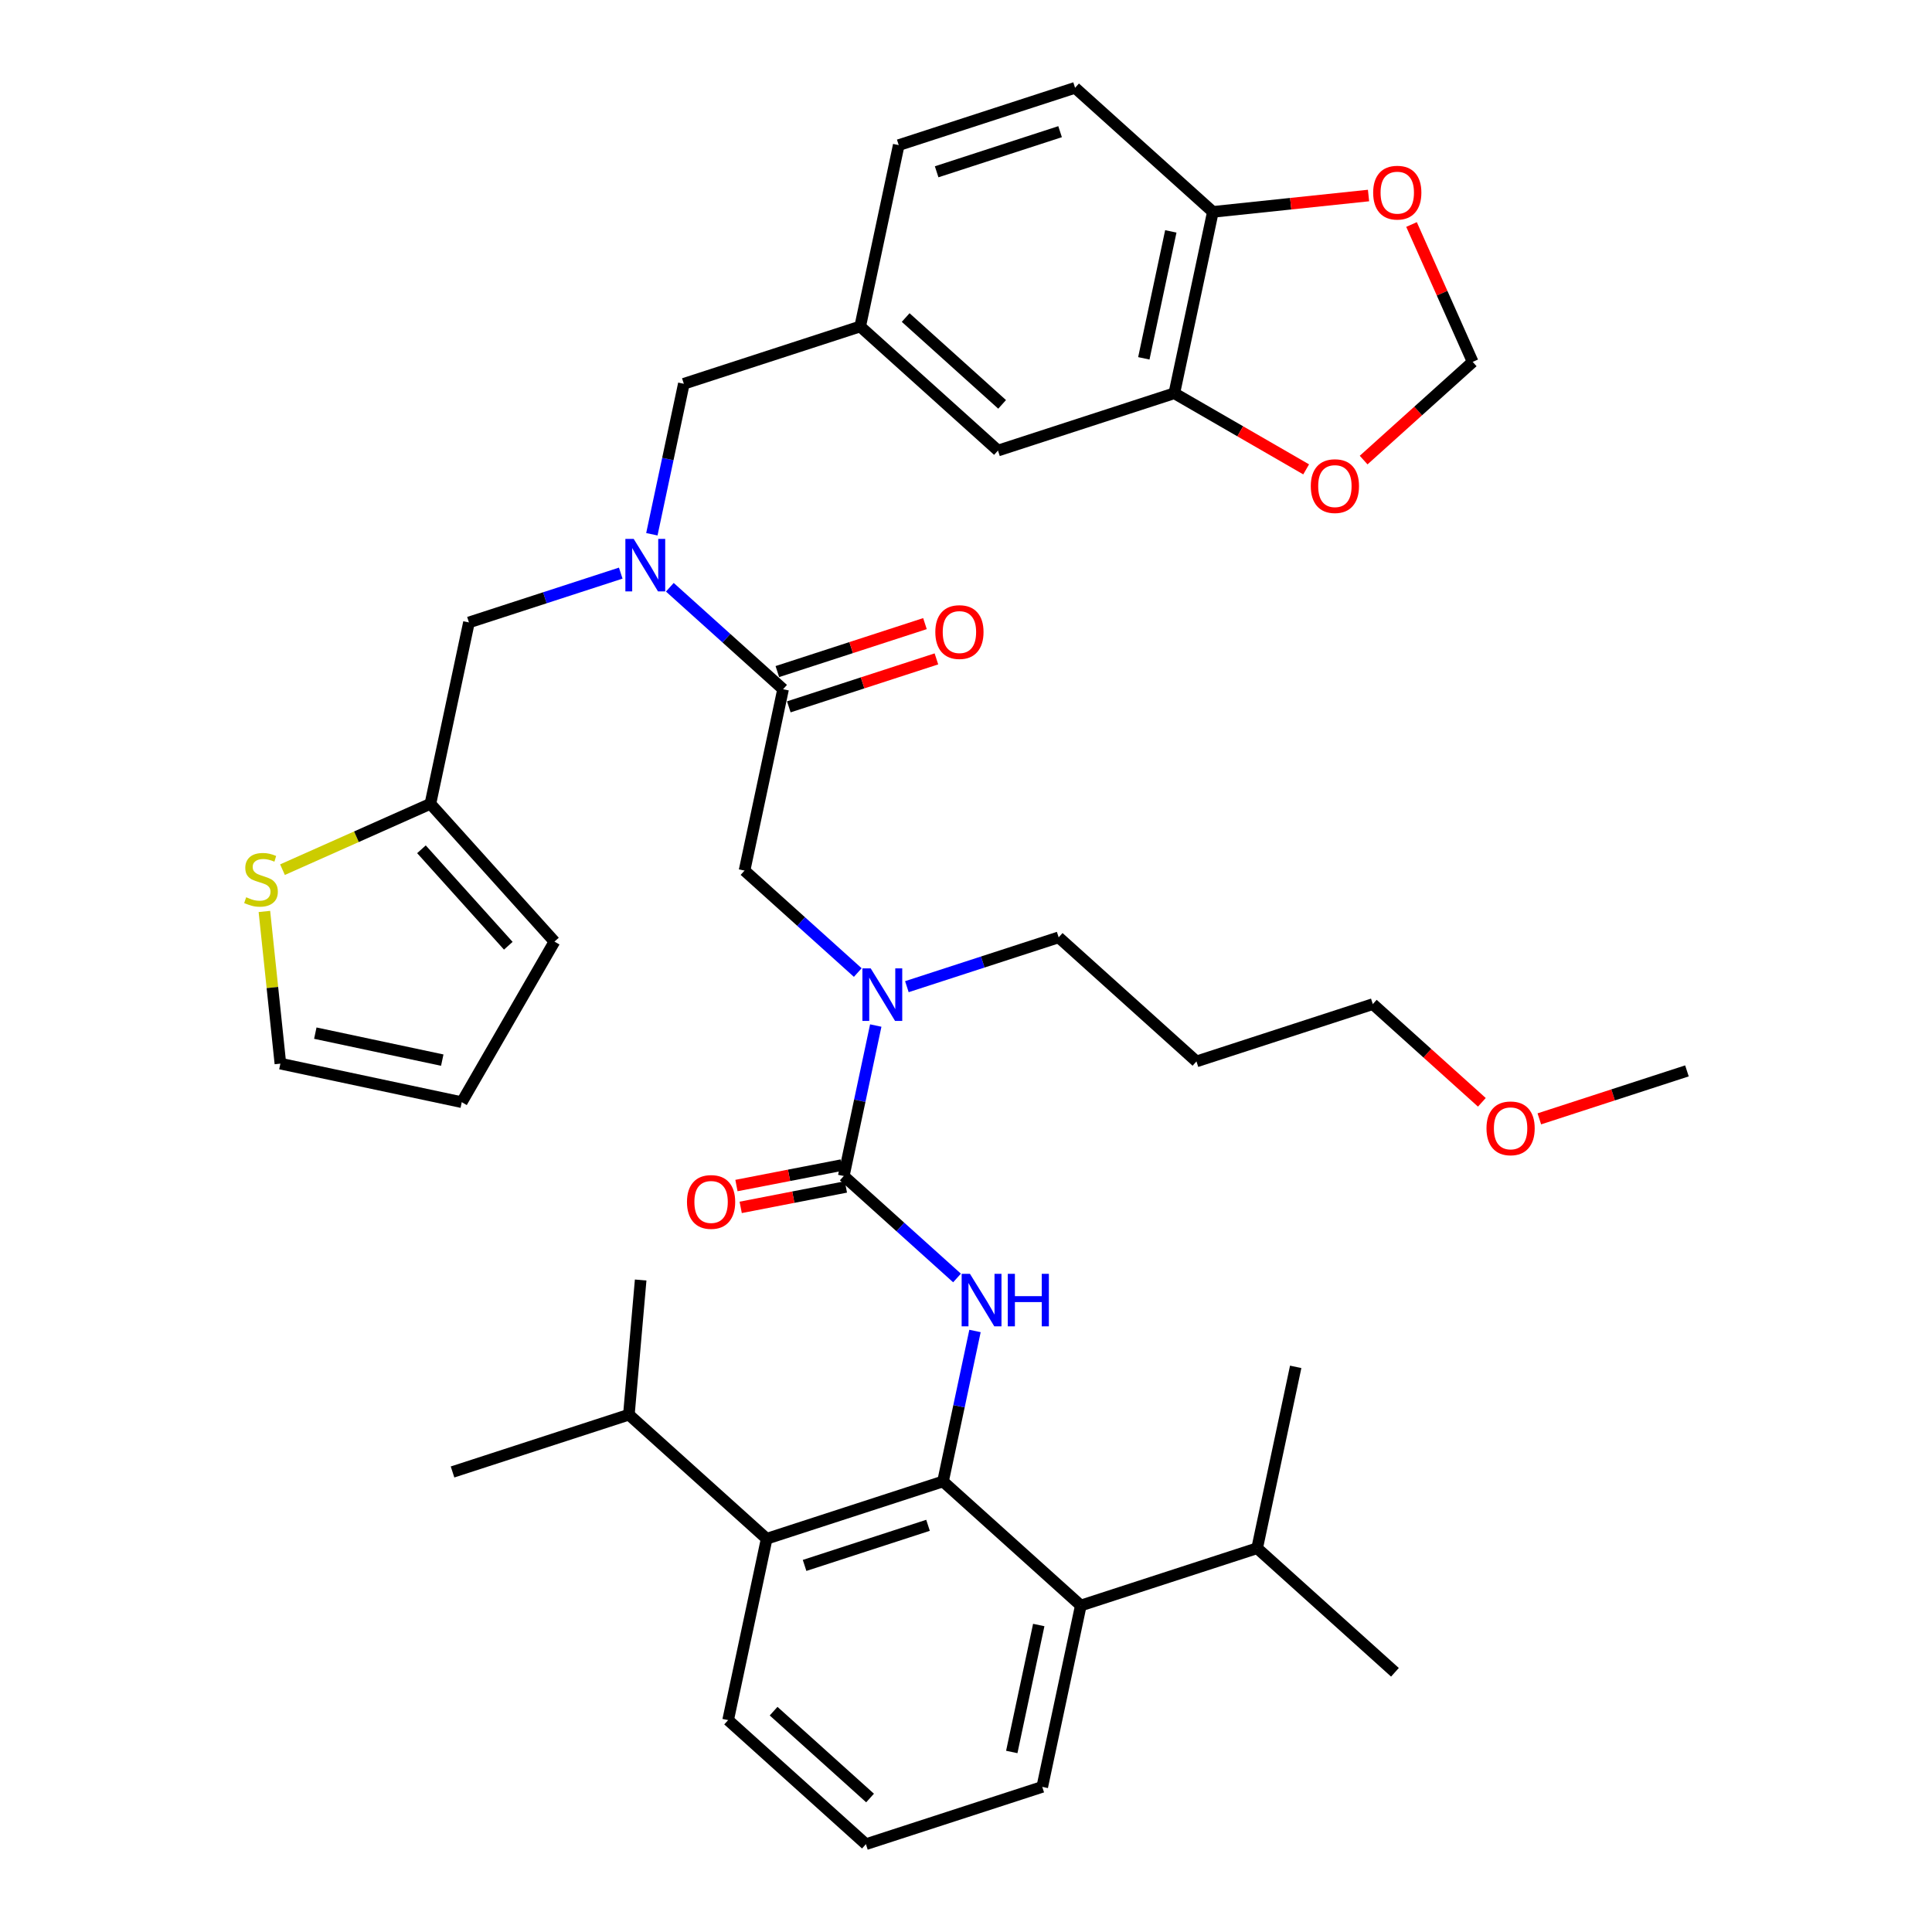<?xml version='1.0' encoding='iso-8859-1'?>
<svg version='1.1' baseProfile='full'
              xmlns='http://www.w3.org/2000/svg'
                      xmlns:rdkit='http://www.rdkit.org/xml'
                      xmlns:xlink='http://www.w3.org/1999/xlink'
                  xml:space='preserve'
width='1000px' height='1000px' viewBox='0 0 1000 1000'>
<!-- END OF HEADER -->
<rect style='opacity:1.0;fill:#FFFFFF;stroke:none' width='1000' height='1000' x='0' y='0'> </rect>
<path class='bond-0' d='M 488.104,766.796 L 396.829,796.453' style='fill:none;fill-rule:evenodd;stroke:#000000;stroke-width:6px;stroke-linecap:butt;stroke-linejoin:miter;stroke-opacity:1' />
<path class='bond-0' d='M 480.344,789.499 L 416.451,810.259' style='fill:none;fill-rule:evenodd;stroke:#000000;stroke-width:6px;stroke-linecap:butt;stroke-linejoin:miter;stroke-opacity:1' />
<path class='bond-1' d='M 488.104,766.796 L 559.425,831.014' style='fill:none;fill-rule:evenodd;stroke:#000000;stroke-width:6px;stroke-linecap:butt;stroke-linejoin:miter;stroke-opacity:1' />
<path class='bond-2' d='M 488.104,766.796 L 496.381,727.853' style='fill:none;fill-rule:evenodd;stroke:#000000;stroke-width:6px;stroke-linecap:butt;stroke-linejoin:miter;stroke-opacity:1' />
<path class='bond-2' d='M 496.381,727.853 L 504.659,688.91' style='fill:none;fill-rule:evenodd;stroke:#0000FF;stroke-width:6px;stroke-linecap:butt;stroke-linejoin:miter;stroke-opacity:1' />
<path class='bond-3' d='M 321.295,296.647 L 282.011,309.411' style='fill:none;fill-rule:evenodd;stroke:#0000FF;stroke-width:6px;stroke-linecap:butt;stroke-linejoin:miter;stroke-opacity:1' />
<path class='bond-3' d='M 282.011,309.411 L 242.727,322.175' style='fill:none;fill-rule:evenodd;stroke:#000000;stroke-width:6px;stroke-linecap:butt;stroke-linejoin:miter;stroke-opacity:1' />
<path class='bond-4' d='M 337.4,276.529 L 345.677,237.586' style='fill:none;fill-rule:evenodd;stroke:#0000FF;stroke-width:6px;stroke-linecap:butt;stroke-linejoin:miter;stroke-opacity:1' />
<path class='bond-4' d='M 345.677,237.586 L 353.955,198.643' style='fill:none;fill-rule:evenodd;stroke:#000000;stroke-width:6px;stroke-linecap:butt;stroke-linejoin:miter;stroke-opacity:1' />
<path class='bond-5' d='M 346.708,303.959 L 376.015,330.348' style='fill:none;fill-rule:evenodd;stroke:#0000FF;stroke-width:6px;stroke-linecap:butt;stroke-linejoin:miter;stroke-opacity:1' />
<path class='bond-5' d='M 376.015,330.348 L 405.322,356.736' style='fill:none;fill-rule:evenodd;stroke:#000000;stroke-width:6px;stroke-linecap:butt;stroke-linejoin:miter;stroke-opacity:1' />
<path class='bond-6' d='M 408.288,365.863 L 446.488,353.452' style='fill:none;fill-rule:evenodd;stroke:#000000;stroke-width:6px;stroke-linecap:butt;stroke-linejoin:miter;stroke-opacity:1' />
<path class='bond-6' d='M 446.488,353.452 L 484.687,341.04' style='fill:none;fill-rule:evenodd;stroke:#FF0000;stroke-width:6px;stroke-linecap:butt;stroke-linejoin:miter;stroke-opacity:1' />
<path class='bond-6' d='M 402.357,347.608 L 440.556,335.197' style='fill:none;fill-rule:evenodd;stroke:#000000;stroke-width:6px;stroke-linecap:butt;stroke-linejoin:miter;stroke-opacity:1' />
<path class='bond-6' d='M 440.556,335.197 L 478.756,322.785' style='fill:none;fill-rule:evenodd;stroke:#FF0000;stroke-width:6px;stroke-linecap:butt;stroke-linejoin:miter;stroke-opacity:1' />
<path class='bond-7' d='M 405.322,356.736 L 385.369,450.611' style='fill:none;fill-rule:evenodd;stroke:#000000;stroke-width:6px;stroke-linecap:butt;stroke-linejoin:miter;stroke-opacity:1' />
<path class='bond-8' d='M 385.369,450.611 L 414.676,476.999' style='fill:none;fill-rule:evenodd;stroke:#000000;stroke-width:6px;stroke-linecap:butt;stroke-linejoin:miter;stroke-opacity:1' />
<path class='bond-8' d='M 414.676,476.999 L 443.983,503.387' style='fill:none;fill-rule:evenodd;stroke:#0000FF;stroke-width:6px;stroke-linecap:butt;stroke-linejoin:miter;stroke-opacity:1' />
<path class='bond-9' d='M 453.291,530.817 L 445.014,569.76' style='fill:none;fill-rule:evenodd;stroke:#0000FF;stroke-width:6px;stroke-linecap:butt;stroke-linejoin:miter;stroke-opacity:1' />
<path class='bond-9' d='M 445.014,569.76 L 436.736,608.703' style='fill:none;fill-rule:evenodd;stroke:#000000;stroke-width:6px;stroke-linecap:butt;stroke-linejoin:miter;stroke-opacity:1' />
<path class='bond-10' d='M 469.397,510.7 L 508.681,497.936' style='fill:none;fill-rule:evenodd;stroke:#0000FF;stroke-width:6px;stroke-linecap:butt;stroke-linejoin:miter;stroke-opacity:1' />
<path class='bond-10' d='M 508.681,497.936 L 547.965,485.172' style='fill:none;fill-rule:evenodd;stroke:#000000;stroke-width:6px;stroke-linecap:butt;stroke-linejoin:miter;stroke-opacity:1' />
<path class='bond-11' d='M 435.638,603.051 L 408.411,608.342' style='fill:none;fill-rule:evenodd;stroke:#000000;stroke-width:6px;stroke-linecap:butt;stroke-linejoin:miter;stroke-opacity:1' />
<path class='bond-11' d='M 408.411,608.342 L 381.185,613.634' style='fill:none;fill-rule:evenodd;stroke:#FF0000;stroke-width:6px;stroke-linecap:butt;stroke-linejoin:miter;stroke-opacity:1' />
<path class='bond-11' d='M 437.835,614.356 L 410.608,619.647' style='fill:none;fill-rule:evenodd;stroke:#000000;stroke-width:6px;stroke-linecap:butt;stroke-linejoin:miter;stroke-opacity:1' />
<path class='bond-11' d='M 410.608,619.647 L 383.382,624.939' style='fill:none;fill-rule:evenodd;stroke:#FF0000;stroke-width:6px;stroke-linecap:butt;stroke-linejoin:miter;stroke-opacity:1' />
<path class='bond-12' d='M 436.736,608.703 L 466.043,635.092' style='fill:none;fill-rule:evenodd;stroke:#000000;stroke-width:6px;stroke-linecap:butt;stroke-linejoin:miter;stroke-opacity:1' />
<path class='bond-12' d='M 466.043,635.092 L 495.351,661.48' style='fill:none;fill-rule:evenodd;stroke:#0000FF;stroke-width:6px;stroke-linecap:butt;stroke-linejoin:miter;stroke-opacity:1' />
<path class='bond-13' d='M 396.829,796.453 L 325.508,732.235' style='fill:none;fill-rule:evenodd;stroke:#000000;stroke-width:6px;stroke-linecap:butt;stroke-linejoin:miter;stroke-opacity:1' />
<path class='bond-14' d='M 396.829,796.453 L 376.875,890.328' style='fill:none;fill-rule:evenodd;stroke:#000000;stroke-width:6px;stroke-linecap:butt;stroke-linejoin:miter;stroke-opacity:1' />
<path class='bond-15' d='M 559.425,831.014 L 650.699,801.357' style='fill:none;fill-rule:evenodd;stroke:#000000;stroke-width:6px;stroke-linecap:butt;stroke-linejoin:miter;stroke-opacity:1' />
<path class='bond-16' d='M 559.425,831.014 L 539.471,924.888' style='fill:none;fill-rule:evenodd;stroke:#000000;stroke-width:6px;stroke-linecap:butt;stroke-linejoin:miter;stroke-opacity:1' />
<path class='bond-16' d='M 537.657,841.104 L 523.689,906.817' style='fill:none;fill-rule:evenodd;stroke:#000000;stroke-width:6px;stroke-linecap:butt;stroke-linejoin:miter;stroke-opacity:1' />
<path class='bond-17' d='M 650.699,801.357 L 722.021,865.575' style='fill:none;fill-rule:evenodd;stroke:#000000;stroke-width:6px;stroke-linecap:butt;stroke-linejoin:miter;stroke-opacity:1' />
<path class='bond-18' d='M 650.699,801.357 L 670.653,707.482' style='fill:none;fill-rule:evenodd;stroke:#000000;stroke-width:6px;stroke-linecap:butt;stroke-linejoin:miter;stroke-opacity:1' />
<path class='bond-19' d='M 619.286,549.389 L 547.965,485.172' style='fill:none;fill-rule:evenodd;stroke:#000000;stroke-width:6px;stroke-linecap:butt;stroke-linejoin:miter;stroke-opacity:1' />
<path class='bond-20' d='M 619.286,549.389 L 710.561,519.732' style='fill:none;fill-rule:evenodd;stroke:#000000;stroke-width:6px;stroke-linecap:butt;stroke-linejoin:miter;stroke-opacity:1' />
<path class='bond-21' d='M 767.006,570.556 L 738.783,545.144' style='fill:none;fill-rule:evenodd;stroke:#FF0000;stroke-width:6px;stroke-linecap:butt;stroke-linejoin:miter;stroke-opacity:1' />
<path class='bond-21' d='M 738.783,545.144 L 710.561,519.732' style='fill:none;fill-rule:evenodd;stroke:#000000;stroke-width:6px;stroke-linecap:butt;stroke-linejoin:miter;stroke-opacity:1' />
<path class='bond-22' d='M 796.757,579.117 L 834.957,566.705' style='fill:none;fill-rule:evenodd;stroke:#FF0000;stroke-width:6px;stroke-linecap:butt;stroke-linejoin:miter;stroke-opacity:1' />
<path class='bond-22' d='M 834.957,566.705 L 873.156,554.293' style='fill:none;fill-rule:evenodd;stroke:#000000;stroke-width:6px;stroke-linecap:butt;stroke-linejoin:miter;stroke-opacity:1' />
<path class='bond-23' d='M 242.727,322.175 L 222.773,416.05' style='fill:none;fill-rule:evenodd;stroke:#000000;stroke-width:6px;stroke-linecap:butt;stroke-linejoin:miter;stroke-opacity:1' />
<path class='bond-24' d='M 353.955,198.643 L 445.23,168.986' style='fill:none;fill-rule:evenodd;stroke:#000000;stroke-width:6px;stroke-linecap:butt;stroke-linejoin:miter;stroke-opacity:1' />
<path class='bond-25' d='M 607.826,203.547 L 627.779,109.672' style='fill:none;fill-rule:evenodd;stroke:#000000;stroke-width:6px;stroke-linecap:butt;stroke-linejoin:miter;stroke-opacity:1' />
<path class='bond-25' d='M 592.044,185.475 L 606.011,119.763' style='fill:none;fill-rule:evenodd;stroke:#000000;stroke-width:6px;stroke-linecap:butt;stroke-linejoin:miter;stroke-opacity:1' />
<path class='bond-26' d='M 607.826,203.547 L 641.945,223.246' style='fill:none;fill-rule:evenodd;stroke:#000000;stroke-width:6px;stroke-linecap:butt;stroke-linejoin:miter;stroke-opacity:1' />
<path class='bond-26' d='M 641.945,223.246 L 676.064,242.945' style='fill:none;fill-rule:evenodd;stroke:#FF0000;stroke-width:6px;stroke-linecap:butt;stroke-linejoin:miter;stroke-opacity:1' />
<path class='bond-27' d='M 607.826,203.547 L 516.551,233.204' style='fill:none;fill-rule:evenodd;stroke:#000000;stroke-width:6px;stroke-linecap:butt;stroke-linejoin:miter;stroke-opacity:1' />
<path class='bond-28' d='M 627.779,109.672 L 668.065,105.438' style='fill:none;fill-rule:evenodd;stroke:#000000;stroke-width:6px;stroke-linecap:butt;stroke-linejoin:miter;stroke-opacity:1' />
<path class='bond-28' d='M 668.065,105.438 L 708.35,101.204' style='fill:none;fill-rule:evenodd;stroke:#FF0000;stroke-width:6px;stroke-linecap:butt;stroke-linejoin:miter;stroke-opacity:1' />
<path class='bond-29' d='M 627.779,109.672 L 556.458,45.455' style='fill:none;fill-rule:evenodd;stroke:#000000;stroke-width:6px;stroke-linecap:butt;stroke-linejoin:miter;stroke-opacity:1' />
<path class='bond-30' d='M 146.212,450.137 L 184.492,433.093' style='fill:none;fill-rule:evenodd;stroke:#CCCC00;stroke-width:6px;stroke-linecap:butt;stroke-linejoin:miter;stroke-opacity:1' />
<path class='bond-30' d='M 184.492,433.093 L 222.773,416.05' style='fill:none;fill-rule:evenodd;stroke:#000000;stroke-width:6px;stroke-linecap:butt;stroke-linejoin:miter;stroke-opacity:1' />
<path class='bond-31' d='M 136.851,471.765 L 140.991,511.148' style='fill:none;fill-rule:evenodd;stroke:#CCCC00;stroke-width:6px;stroke-linecap:butt;stroke-linejoin:miter;stroke-opacity:1' />
<path class='bond-31' d='M 140.991,511.148 L 145.13,550.531' style='fill:none;fill-rule:evenodd;stroke:#000000;stroke-width:6px;stroke-linecap:butt;stroke-linejoin:miter;stroke-opacity:1' />
<path class='bond-32' d='M 222.773,416.05 L 286.991,487.371' style='fill:none;fill-rule:evenodd;stroke:#000000;stroke-width:6px;stroke-linecap:butt;stroke-linejoin:miter;stroke-opacity:1' />
<path class='bond-32' d='M 218.141,439.592 L 263.094,489.516' style='fill:none;fill-rule:evenodd;stroke:#000000;stroke-width:6px;stroke-linecap:butt;stroke-linejoin:miter;stroke-opacity:1' />
<path class='bond-33' d='M 145.13,550.531 L 239.005,570.485' style='fill:none;fill-rule:evenodd;stroke:#000000;stroke-width:6px;stroke-linecap:butt;stroke-linejoin:miter;stroke-opacity:1' />
<path class='bond-33' d='M 163.202,534.75 L 228.914,548.717' style='fill:none;fill-rule:evenodd;stroke:#000000;stroke-width:6px;stroke-linecap:butt;stroke-linejoin:miter;stroke-opacity:1' />
<path class='bond-34' d='M 286.991,487.371 L 239.005,570.485' style='fill:none;fill-rule:evenodd;stroke:#000000;stroke-width:6px;stroke-linecap:butt;stroke-linejoin:miter;stroke-opacity:1' />
<path class='bond-35' d='M 705.816,238.139 L 734.038,212.727' style='fill:none;fill-rule:evenodd;stroke:#FF0000;stroke-width:6px;stroke-linecap:butt;stroke-linejoin:miter;stroke-opacity:1' />
<path class='bond-35' d='M 734.038,212.727 L 762.261,187.315' style='fill:none;fill-rule:evenodd;stroke:#000000;stroke-width:6px;stroke-linecap:butt;stroke-linejoin:miter;stroke-opacity:1' />
<path class='bond-36' d='M 730.601,116.205 L 746.431,151.76' style='fill:none;fill-rule:evenodd;stroke:#FF0000;stroke-width:6px;stroke-linecap:butt;stroke-linejoin:miter;stroke-opacity:1' />
<path class='bond-36' d='M 746.431,151.76 L 762.261,187.315' style='fill:none;fill-rule:evenodd;stroke:#000000;stroke-width:6px;stroke-linecap:butt;stroke-linejoin:miter;stroke-opacity:1' />
<path class='bond-37' d='M 516.551,233.204 L 445.23,168.986' style='fill:none;fill-rule:evenodd;stroke:#000000;stroke-width:6px;stroke-linecap:butt;stroke-linejoin:miter;stroke-opacity:1' />
<path class='bond-37' d='M 518.696,209.307 L 468.772,164.355' style='fill:none;fill-rule:evenodd;stroke:#000000;stroke-width:6px;stroke-linecap:butt;stroke-linejoin:miter;stroke-opacity:1' />
<path class='bond-38' d='M 556.458,45.455 L 465.184,75.112' style='fill:none;fill-rule:evenodd;stroke:#000000;stroke-width:6px;stroke-linecap:butt;stroke-linejoin:miter;stroke-opacity:1' />
<path class='bond-38' d='M 548.699,68.158 L 484.806,88.918' style='fill:none;fill-rule:evenodd;stroke:#000000;stroke-width:6px;stroke-linecap:butt;stroke-linejoin:miter;stroke-opacity:1' />
<path class='bond-39' d='M 445.23,168.986 L 465.184,75.112' style='fill:none;fill-rule:evenodd;stroke:#000000;stroke-width:6px;stroke-linecap:butt;stroke-linejoin:miter;stroke-opacity:1' />
<path class='bond-40' d='M 325.508,732.235 L 234.233,761.892' style='fill:none;fill-rule:evenodd;stroke:#000000;stroke-width:6px;stroke-linecap:butt;stroke-linejoin:miter;stroke-opacity:1' />
<path class='bond-41' d='M 325.508,732.235 L 331.604,662.538' style='fill:none;fill-rule:evenodd;stroke:#000000;stroke-width:6px;stroke-linecap:butt;stroke-linejoin:miter;stroke-opacity:1' />
<path class='bond-42' d='M 376.875,890.328 L 448.196,954.545' style='fill:none;fill-rule:evenodd;stroke:#000000;stroke-width:6px;stroke-linecap:butt;stroke-linejoin:miter;stroke-opacity:1' />
<path class='bond-42' d='M 400.417,885.696 L 450.342,930.649' style='fill:none;fill-rule:evenodd;stroke:#000000;stroke-width:6px;stroke-linecap:butt;stroke-linejoin:miter;stroke-opacity:1' />
<path class='bond-43' d='M 539.471,924.888 L 448.196,954.545' style='fill:none;fill-rule:evenodd;stroke:#000000;stroke-width:6px;stroke-linecap:butt;stroke-linejoin:miter;stroke-opacity:1' />
<path  class='atom-1' d='M 327.994 278.928
L 336.9 293.324
Q 337.783 294.745, 339.203 297.317
Q 340.623 299.889, 340.7 300.042
L 340.7 278.928
L 344.309 278.928
L 344.309 306.108
L 340.585 306.108
L 331.026 290.368
Q 329.913 288.526, 328.723 286.414
Q 327.571 284.303, 327.226 283.65
L 327.226 306.108
L 323.694 306.108
L 323.694 278.928
L 327.994 278.928
' fill='#0000FF'/>
<path  class='atom-3' d='M 484.121 327.156
Q 484.121 320.63, 487.346 316.983
Q 490.57 313.336, 496.597 313.336
Q 502.624 313.336, 505.849 316.983
Q 509.074 320.63, 509.074 327.156
Q 509.074 333.759, 505.811 337.521
Q 502.548 341.244, 496.597 341.244
Q 490.609 341.244, 487.346 337.521
Q 484.121 333.797, 484.121 327.156
M 496.597 338.173
Q 500.743 338.173, 502.97 335.409
Q 505.235 332.607, 505.235 327.156
Q 505.235 321.82, 502.97 319.132
Q 500.743 316.407, 496.597 316.407
Q 492.451 316.407, 490.186 319.094
Q 487.96 321.781, 487.96 327.156
Q 487.96 332.645, 490.186 335.409
Q 492.451 338.173, 496.597 338.173
' fill='#FF0000'/>
<path  class='atom-5' d='M 450.682 501.239
L 459.588 515.635
Q 460.471 517.055, 461.892 519.627
Q 463.312 522.199, 463.389 522.353
L 463.389 501.239
L 466.997 501.239
L 466.997 528.418
L 463.274 528.418
L 453.715 512.679
Q 452.601 510.836, 451.411 508.725
Q 450.26 506.613, 449.914 505.961
L 449.914 528.418
L 446.382 528.418
L 446.382 501.239
L 450.682 501.239
' fill='#0000FF'/>
<path  class='atom-7' d='M 355.581 622.128
Q 355.581 615.602, 358.806 611.955
Q 362.031 608.308, 368.058 608.308
Q 374.085 608.308, 377.309 611.955
Q 380.534 615.602, 380.534 622.128
Q 380.534 628.731, 377.271 632.493
Q 374.008 636.217, 368.058 636.217
Q 362.069 636.217, 358.806 632.493
Q 355.581 628.769, 355.581 622.128
M 368.058 633.145
Q 372.204 633.145, 374.43 630.381
Q 376.695 627.579, 376.695 622.128
Q 376.695 616.792, 374.43 614.105
Q 372.204 611.379, 368.058 611.379
Q 363.912 611.379, 361.647 614.066
Q 359.42 616.753, 359.42 622.128
Q 359.42 627.617, 361.647 630.381
Q 363.912 633.145, 368.058 633.145
' fill='#FF0000'/>
<path  class='atom-8' d='M 502.049 659.331
L 510.956 673.727
Q 511.839 675.148, 513.259 677.72
Q 514.679 680.292, 514.756 680.445
L 514.756 659.331
L 518.365 659.331
L 518.365 686.511
L 514.641 686.511
L 505.082 670.771
Q 503.969 668.929, 502.779 666.817
Q 501.627 664.706, 501.282 664.053
L 501.282 686.511
L 497.75 686.511
L 497.75 659.331
L 502.049 659.331
' fill='#0000FF'/>
<path  class='atom-8' d='M 521.628 659.331
L 525.313 659.331
L 525.313 670.886
L 539.21 670.886
L 539.21 659.331
L 542.895 659.331
L 542.895 686.511
L 539.21 686.511
L 539.21 673.958
L 525.313 673.958
L 525.313 686.511
L 521.628 686.511
L 521.628 659.331
' fill='#0000FF'/>
<path  class='atom-13' d='M 769.405 584.027
Q 769.405 577.501, 772.63 573.854
Q 775.855 570.207, 781.882 570.207
Q 787.909 570.207, 791.133 573.854
Q 794.358 577.501, 794.358 584.027
Q 794.358 590.63, 791.095 594.392
Q 787.832 598.116, 781.882 598.116
Q 775.893 598.116, 772.63 594.392
Q 769.405 590.668, 769.405 584.027
M 781.882 595.045
Q 786.028 595.045, 788.254 592.281
Q 790.519 589.478, 790.519 584.027
Q 790.519 578.691, 788.254 576.004
Q 786.028 573.278, 781.882 573.278
Q 777.736 573.278, 775.471 575.965
Q 773.244 578.652, 773.244 584.027
Q 773.244 589.517, 775.471 592.281
Q 777.736 595.045, 781.882 595.045
' fill='#FF0000'/>
<path  class='atom-18' d='M 127.42 464.414
Q 127.727 464.529, 128.994 465.066
Q 130.261 465.604, 131.643 465.949
Q 133.063 466.256, 134.445 466.256
Q 137.018 466.256, 138.515 465.028
Q 140.012 463.761, 140.012 461.573
Q 140.012 460.076, 139.244 459.154
Q 138.515 458.233, 137.363 457.734
Q 136.211 457.235, 134.292 456.659
Q 131.873 455.93, 130.415 455.239
Q 128.994 454.548, 127.958 453.089
Q 126.96 451.63, 126.96 449.173
Q 126.96 445.757, 129.263 443.645
Q 131.605 441.534, 136.211 441.534
Q 139.359 441.534, 142.929 443.031
L 142.046 445.987
Q 138.783 444.643, 136.327 444.643
Q 133.678 444.643, 132.219 445.757
Q 130.76 446.832, 130.799 448.713
Q 130.799 450.171, 131.528 451.054
Q 132.296 451.937, 133.371 452.436
Q 134.484 452.935, 136.327 453.511
Q 138.783 454.279, 140.242 455.047
Q 141.701 455.815, 142.737 457.389
Q 143.812 458.924, 143.812 461.573
Q 143.812 465.335, 141.279 467.37
Q 138.783 469.366, 134.599 469.366
Q 132.181 469.366, 130.338 468.828
Q 128.534 468.329, 126.384 467.446
L 127.42 464.414
' fill='#CCCC00'/>
<path  class='atom-23' d='M 678.464 251.61
Q 678.464 245.084, 681.688 241.437
Q 684.913 237.79, 690.94 237.79
Q 696.967 237.79, 700.192 241.437
Q 703.416 245.084, 703.416 251.61
Q 703.416 258.213, 700.153 261.975
Q 696.89 265.699, 690.94 265.699
Q 684.951 265.699, 681.688 261.975
Q 678.464 258.251, 678.464 251.61
M 690.94 262.628
Q 695.086 262.628, 697.313 259.864
Q 699.577 257.061, 699.577 251.61
Q 699.577 246.274, 697.313 243.587
Q 695.086 240.861, 690.94 240.861
Q 686.794 240.861, 684.529 243.548
Q 682.302 246.235, 682.302 251.61
Q 682.302 257.1, 684.529 259.864
Q 686.794 262.628, 690.94 262.628
' fill='#FF0000'/>
<path  class='atom-24' d='M 710.749 99.717
Q 710.749 93.191, 713.974 89.544
Q 717.199 85.897, 723.226 85.897
Q 729.253 85.897, 732.477 89.544
Q 735.702 93.191, 735.702 99.717
Q 735.702 106.32, 732.439 110.082
Q 729.176 113.806, 723.226 113.806
Q 717.237 113.806, 713.974 110.082
Q 710.749 106.359, 710.749 99.717
M 723.226 110.735
Q 727.372 110.735, 729.598 107.971
Q 731.863 105.169, 731.863 99.717
Q 731.863 94.381, 729.598 91.694
Q 727.372 88.969, 723.226 88.969
Q 719.08 88.969, 716.815 91.656
Q 714.588 94.343, 714.588 99.717
Q 714.588 105.207, 716.815 107.971
Q 719.08 110.735, 723.226 110.735
' fill='#FF0000'/>
</svg>
